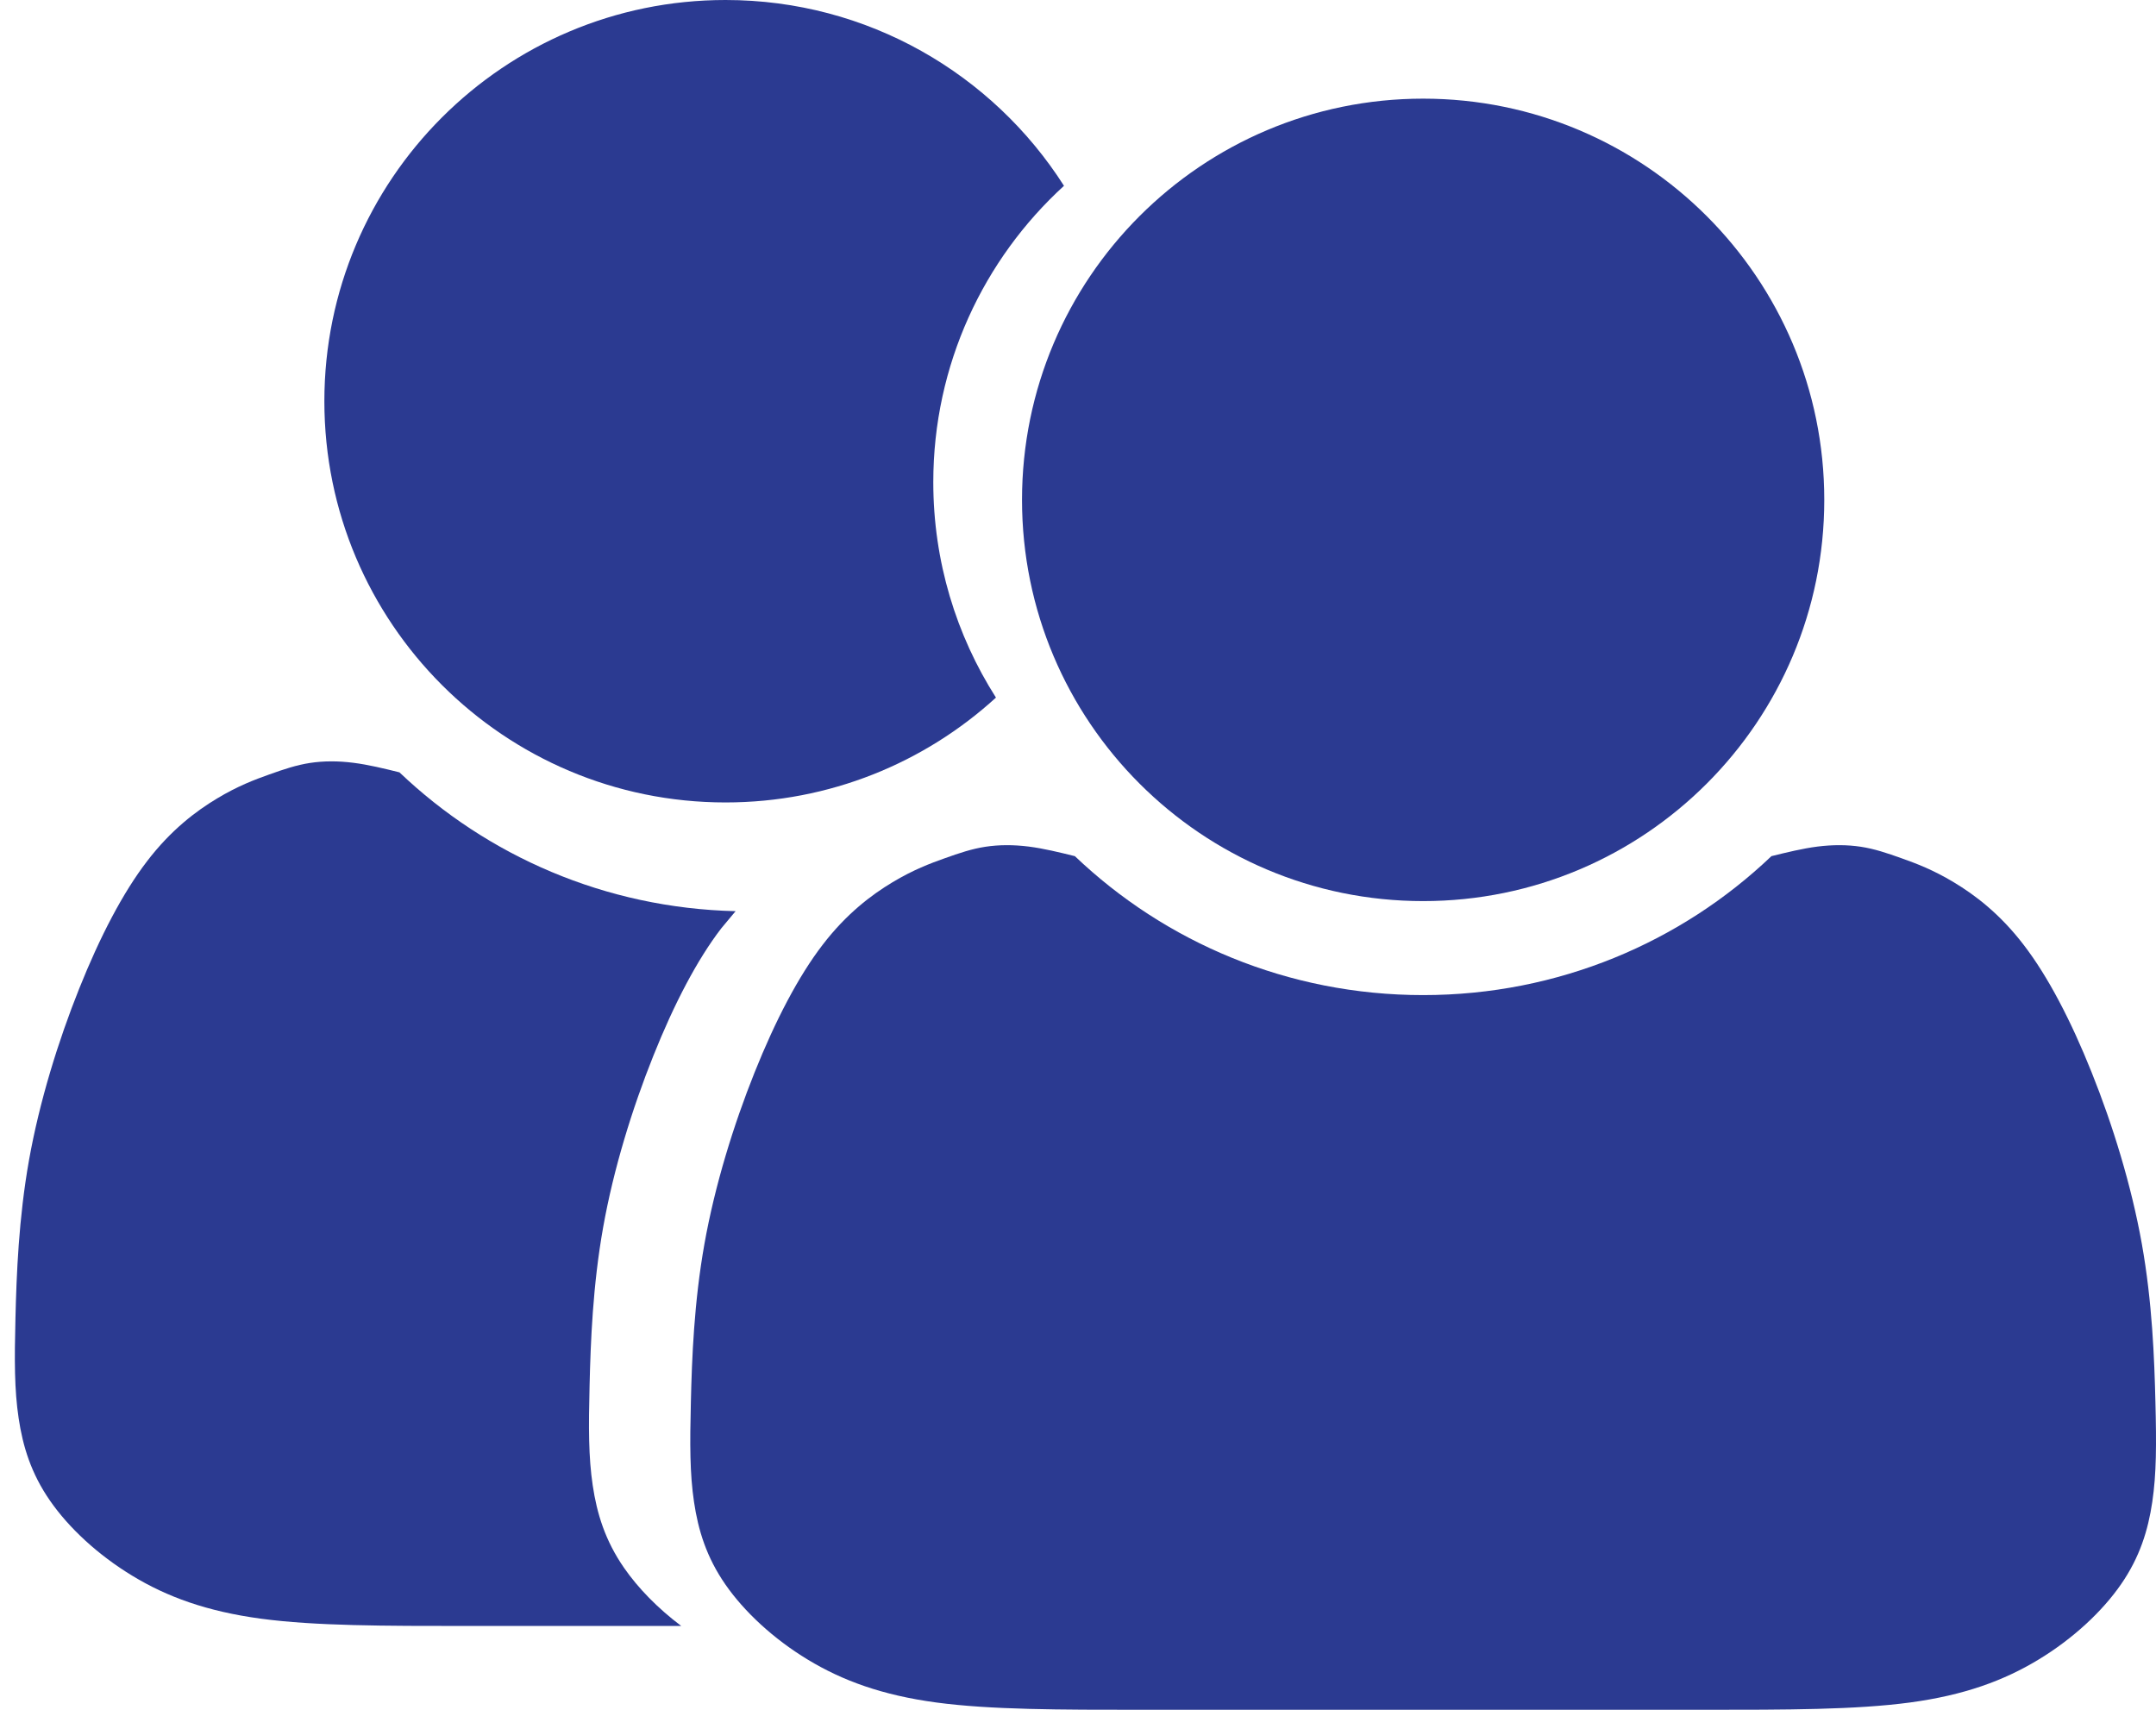 <svg width="58" height="46" viewBox="0 0 58 46" fill="none" xmlns="http://www.w3.org/2000/svg">
<path fill-rule="evenodd" clip-rule="evenodd" d="M38.285 24.243C32.325 24.243 27.494 19.41 27.494 13.448C27.494 7.487 32.325 2.654 38.285 2.654C44.245 2.654 49.076 7.487 49.076 13.448C49.076 19.41 44.245 24.243 38.285 24.243Z" fill="#2B3A91"/>
<path fill-rule="evenodd" clip-rule="evenodd" d="M28.916 23.034C31.342 25.348 34.645 26.772 38.285 26.772C41.924 26.772 45.227 25.348 47.654 23.034C48.072 22.931 48.49 22.828 48.895 22.776C49.301 22.725 49.694 22.725 50.06 22.781C50.425 22.837 50.762 22.95 51.156 23.091C51.55 23.231 51.999 23.399 52.561 23.737C53.122 24.074 53.798 24.58 54.443 25.424C55.09 26.266 55.708 27.448 56.27 28.854C56.833 30.258 57.338 31.889 57.619 33.464C57.9 35.037 57.956 36.556 57.984 37.708C58.013 38.86 58.013 39.648 57.9 40.407C57.788 41.166 57.564 41.896 57.057 42.627C56.551 43.358 55.764 44.09 54.837 44.651C53.91 45.213 52.842 45.607 51.38 45.804C49.919 46 48.065 46 45.816 46H39.296H38.285H37.273H30.753C28.505 46 26.651 46 25.19 45.804C23.728 45.607 22.66 45.213 21.732 44.651C20.805 44.09 20.019 43.358 19.513 42.627C19.006 41.896 18.782 41.166 18.67 40.407C18.557 39.648 18.557 38.86 18.586 37.708C18.613 36.556 18.67 35.037 18.951 33.464C19.231 31.889 19.737 30.258 20.299 28.854C20.862 27.448 21.48 26.266 22.126 25.424C22.772 24.58 23.447 24.074 24.008 23.737C24.571 23.399 25.02 23.231 25.414 23.091C25.808 22.95 26.145 22.837 26.51 22.781C26.876 22.725 27.268 22.725 27.674 22.776C28.08 22.828 28.498 22.931 28.916 23.034Z" fill="#2B3A91"/>
<path fill-rule="evenodd" clip-rule="evenodd" d="M26.793 18.768C24.874 20.519 22.32 21.589 19.518 21.589C13.558 21.589 8.726 16.756 8.726 10.794C8.726 4.833 13.558 0 19.518 0C23.345 0 26.708 1.994 28.623 4.999C26.463 6.972 25.107 9.815 25.107 12.972C25.107 15.104 25.726 17.094 26.793 18.768Z" fill="#2B3A91"/>
<path fill-rule="evenodd" clip-rule="evenodd" d="M10.746 20.779C13.101 23.024 16.279 24.432 19.789 24.514L19.401 24.979C18.755 25.821 18.137 27.002 17.575 28.408C17.012 29.813 16.506 31.444 16.226 33.018C15.945 34.591 15.889 36.11 15.861 37.262C15.832 38.415 15.832 39.203 15.945 39.962C16.057 40.72 16.281 41.45 16.788 42.181C17.165 42.726 17.697 43.272 18.327 43.745H12.584C10.336 43.745 8.481 43.745 7.02 43.549C5.558 43.352 4.49 42.959 3.563 42.396C2.636 41.835 1.849 41.103 1.344 40.372C0.837 39.641 0.613 38.911 0.501 38.152C0.387 37.393 0.387 36.605 0.416 35.453C0.444 34.301 0.501 32.782 0.781 31.209C1.062 29.634 1.568 28.003 2.13 26.599C2.692 25.193 3.31 24.011 3.957 23.169C4.602 22.325 5.278 21.819 5.839 21.482C6.401 21.144 6.851 20.976 7.244 20.836C7.638 20.695 7.975 20.582 8.34 20.526C8.706 20.47 9.099 20.47 9.505 20.522C9.911 20.573 10.329 20.676 10.746 20.779Z" fill="#2B3A91"/>
</svg>
